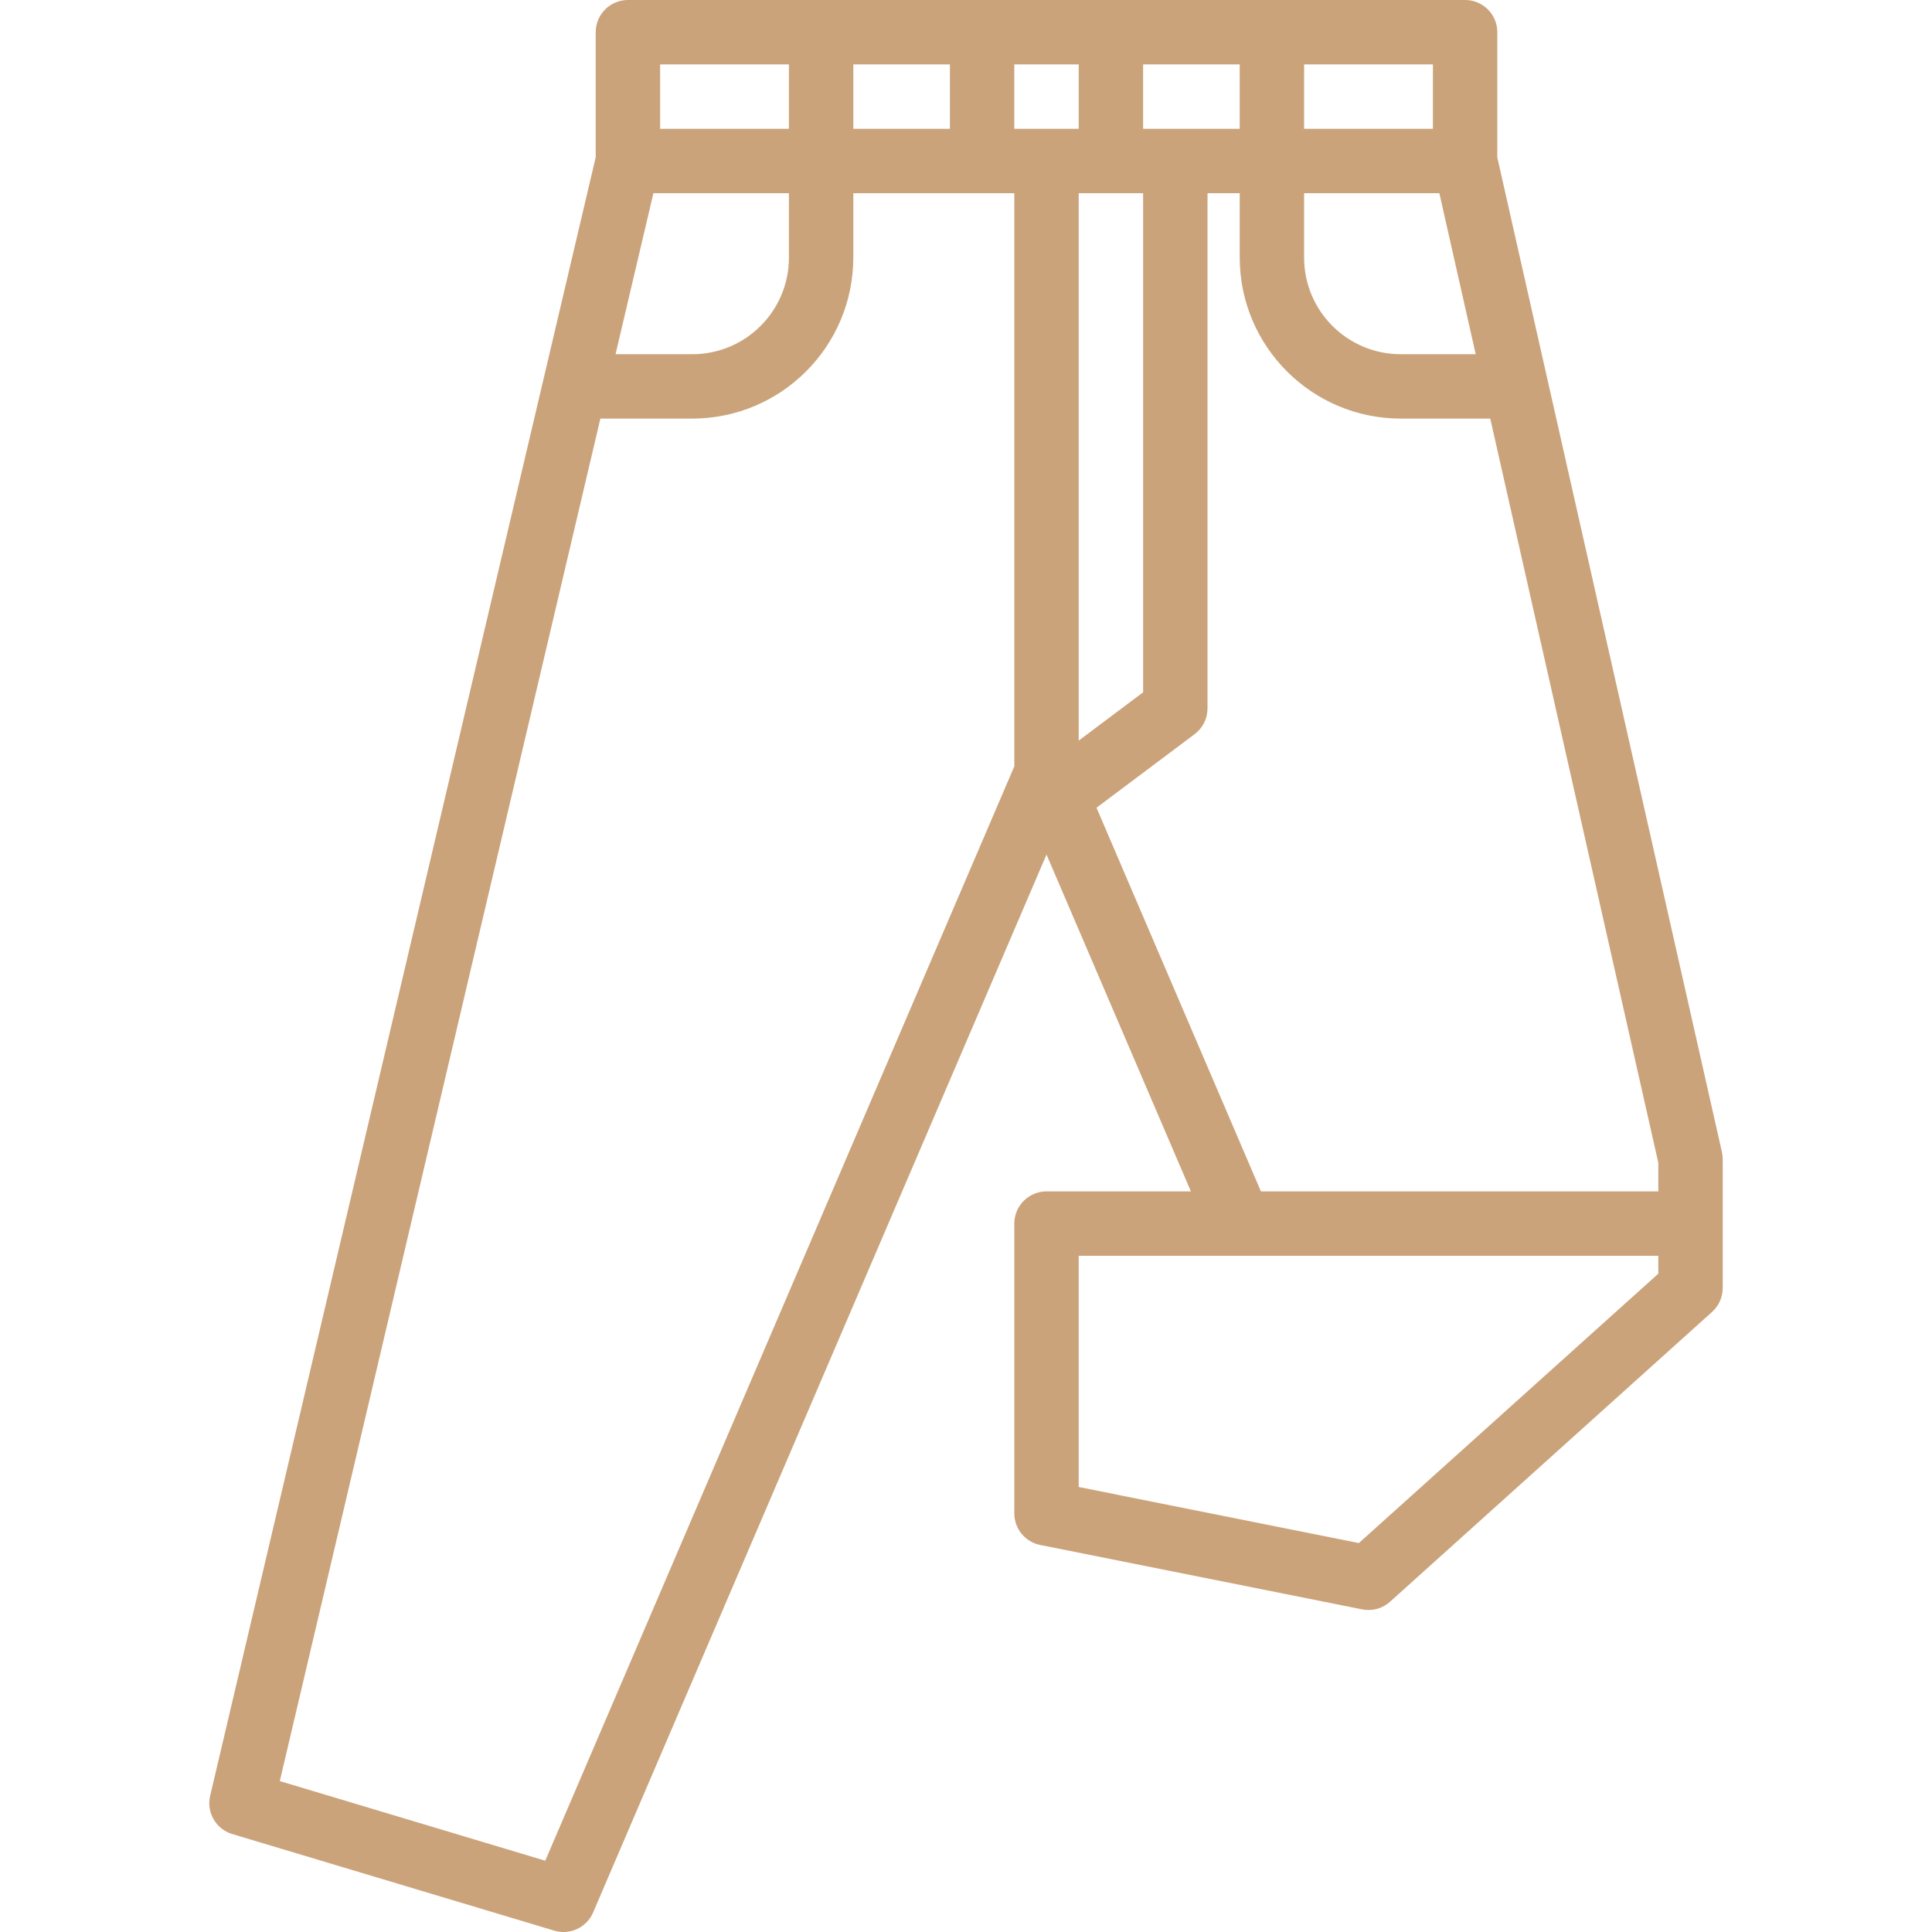 <svg version="1.1" xmlns="http://www.w3.org/2000/svg" xmlns:xlink="http://www.w3.org/1999/xlink" viewBox="0 0 480 480" xml:space="preserve"><g><g><path fill="#cba37b" d="M427.811,286.24L372.003,39.104V8c0-4.418-3.582-8-8-8h-208c-4.418,0-8,3.582-8,8v31.064L52.211,446.168c-0.969,4.121,1.44,8.283,5.496,9.496l80,24c0.746,0.22,1.519,0.334,2.296,0.336c3.2,0,6.091-1.907,7.352-4.848l112.648-262.84L295.875,296h-35.872c-4.418,0-8,3.582-8,8v72c-0.001,3.802,2.675,7.08,6.4,7.84l80,16c0.526,0.111,1.062,0.164,1.6,0.16c1.977-0.001,3.883-0.733,5.352-2.056l80-72c1.685-1.517,2.647-3.677,2.648-5.944v-32C428.003,287.408,427.939,286.818,427.811,286.24z M324.003,16h32v16h-32V16z M324.003,48h33.6l9.032,40h-18.632c-13.255,0-24-10.745-24-24V48z M284.003,16h24v16h-24V16z M212.003,16h24v16h-24V16z M164.003,16h32v16h-32V16z M162.339,48h33.664v16c0,13.255-10.745,24-24,24h-19.072L162.339,48z M252.003,190.4L135.467,462.288l-65.952-19.784L149.163,104h22.84c22.08-0.026,39.974-17.92,40-40V48h40V190.4z M252.003,32V16h16v16H252.003z M268.003,48h16v124l-16,12V48z M412.003,316.44l-74.4,66.928l-69.6-13.928V312h144V316.44z M412.003,296h-98.728l-40.848-95.32l24.376-18.28c2.014-1.511,3.2-3.882,3.2-6.4V48h8v16c0.026,22.08,17.92,39.974,40,40h22.248l41.752,184.888V296z"/></g></g></svg>